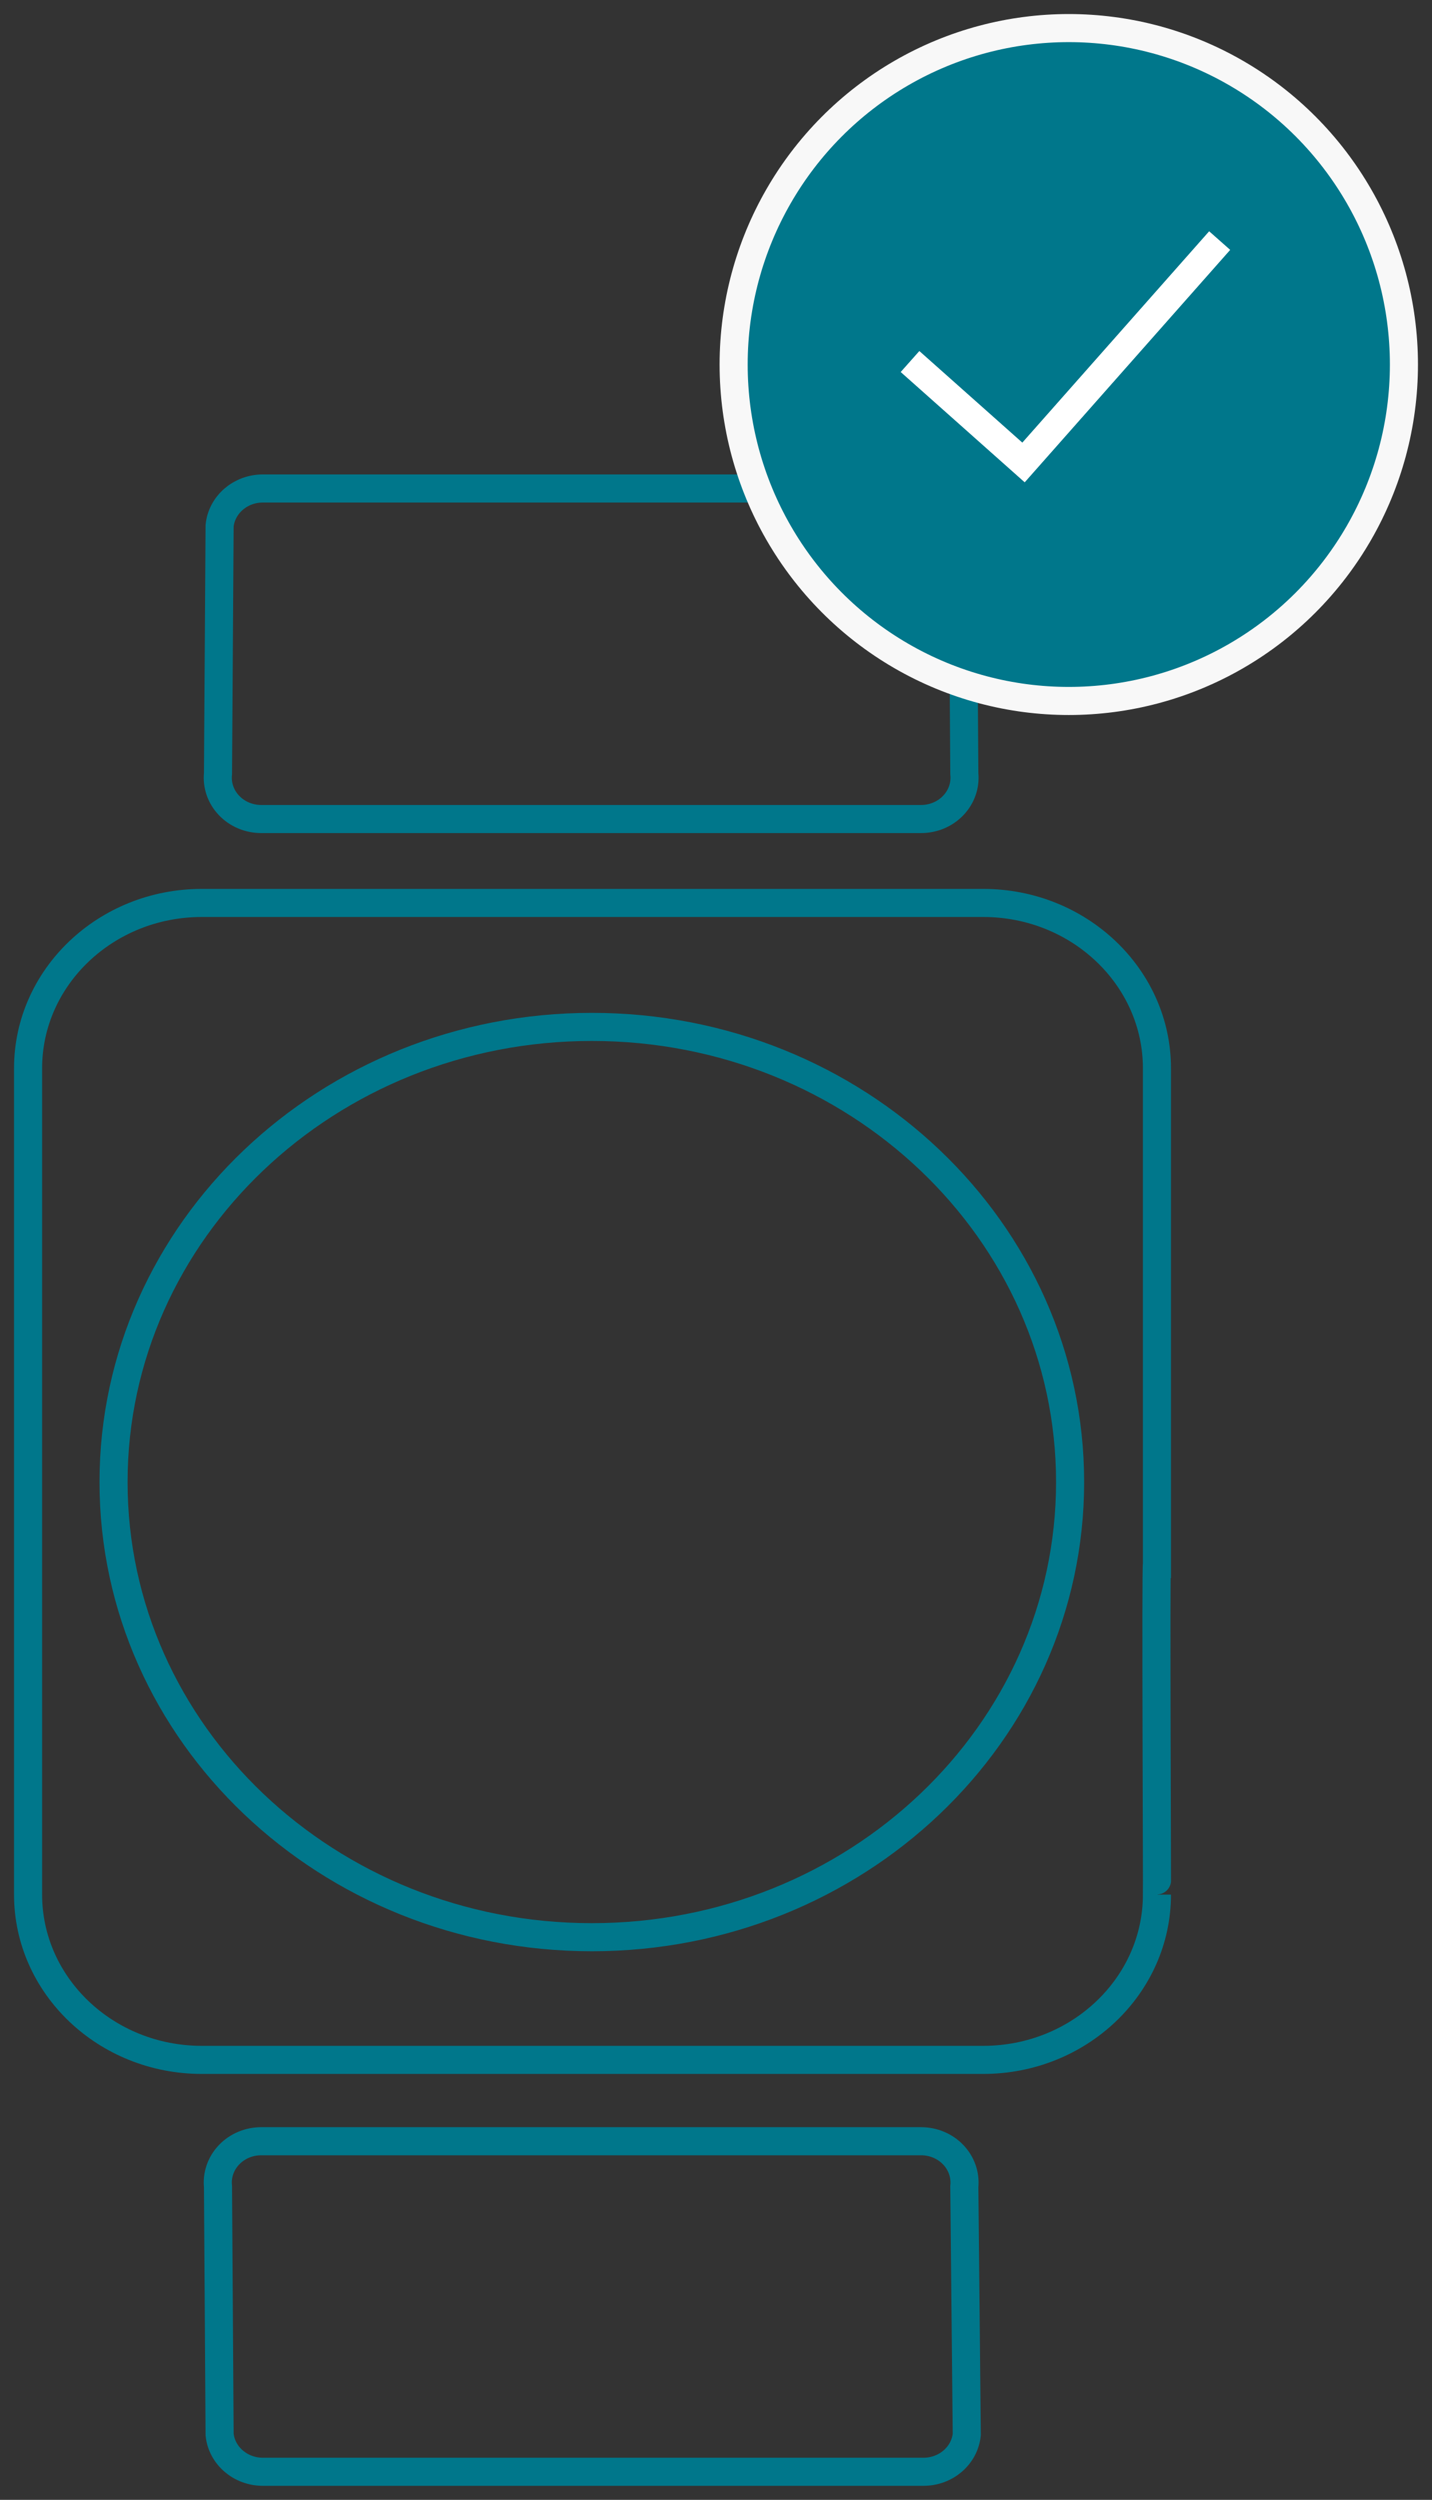 <?xml version="1.0" encoding="UTF-8"?>
<svg width="51px" height="89px" viewBox="0 0 51 89" version="1.1" xmlns="http://www.w3.org/2000/svg" xmlns:xlink="http://www.w3.org/1999/xlink">
    <rect x="0" y="0" width="51" height="89" fill="#333333" stroke="none"/>
    <!-- Generator: Sketch 63.1 (92452) - https://sketch.com -->
    <title>Group 10-xhdpi</title>
    <desc>Created with Sketch.</desc>
    <g id="RP_hfwireframe_190220" stroke="none" stroke-width="1" fill="none" fill-rule="evenodd">
        <g id="empatica/production/desktop/research_portal_001" transform="translate(-329, -4215)">
            <g id="Group-10" transform="translate(330, 4216)">
                <path d="M31.805,75.232 C32.241,75.232 32.658,75.407 32.951,75.716 C33.244,76.023 33.387,76.436 33.344,76.849 L33.344,76.849 L33.431,85.676 C33.353,86.427 32.687,87 31.892,87 L31.892,87 L8.36,87 C7.565,87 6.9,86.427 6.821,85.676 L6.821,85.676 L6.764,76.849 C6.72,76.436 6.863,76.023 7.156,75.716 C7.449,75.407 7.866,75.232 8.302,75.232 L8.302,75.232 Z M34.019,31.147 C37.43,31.147 40.204,33.786 40.204,37.032 L40.204,37.032 L40.204,54.684 C40.159,54.684 40.214,66.452 40.204,66.452 C40.204,69.697 37.43,72.336 34.019,72.336 L34.019,72.336 L6.185,72.336 C2.774,72.336 0,69.697 0,66.452 L0,66.452 L0,37.032 C0,33.786 2.774,31.147 6.185,31.147 L6.185,31.147 Z M20.078,35.56 C10.67,35.56 3.044,42.815 3.044,51.765 C3.044,60.714 10.67,67.969 20.078,67.969 C29.485,67.969 37.111,60.714 37.111,51.765 C37.111,42.815 29.485,35.56 20.078,35.56 Z M31.747,16.391 C32.542,16.391 33.208,16.964 33.286,17.716 L33.286,17.716 L33.344,26.542 C33.387,26.956 33.244,27.368 32.951,27.675 C32.658,27.984 32.241,28.159 31.805,28.159 L31.805,28.159 L8.302,28.159 C7.866,28.159 7.449,27.984 7.156,27.675 C6.863,27.368 6.72,26.956 6.764,26.542 L6.764,26.542 L6.821,17.716 C6.899,16.964 7.565,16.391 8.36,16.391 L8.36,16.391 Z" id="Combined-Shape-Copy" stroke="#00778B" fill-rule="nonzero"></path>
                <ellipse id="Oval" stroke="#F8F8F8" fill="#00778B" cx="37.064" cy="11.978" rx="11.936" ry="11.978"></ellipse>
                <polyline id="Path-3" stroke="#FFFFFF" points="31.41 11.871 35.452 15.465 42.438 7.565"></polyline>
            </g>
        </g>
    </g>
</svg>